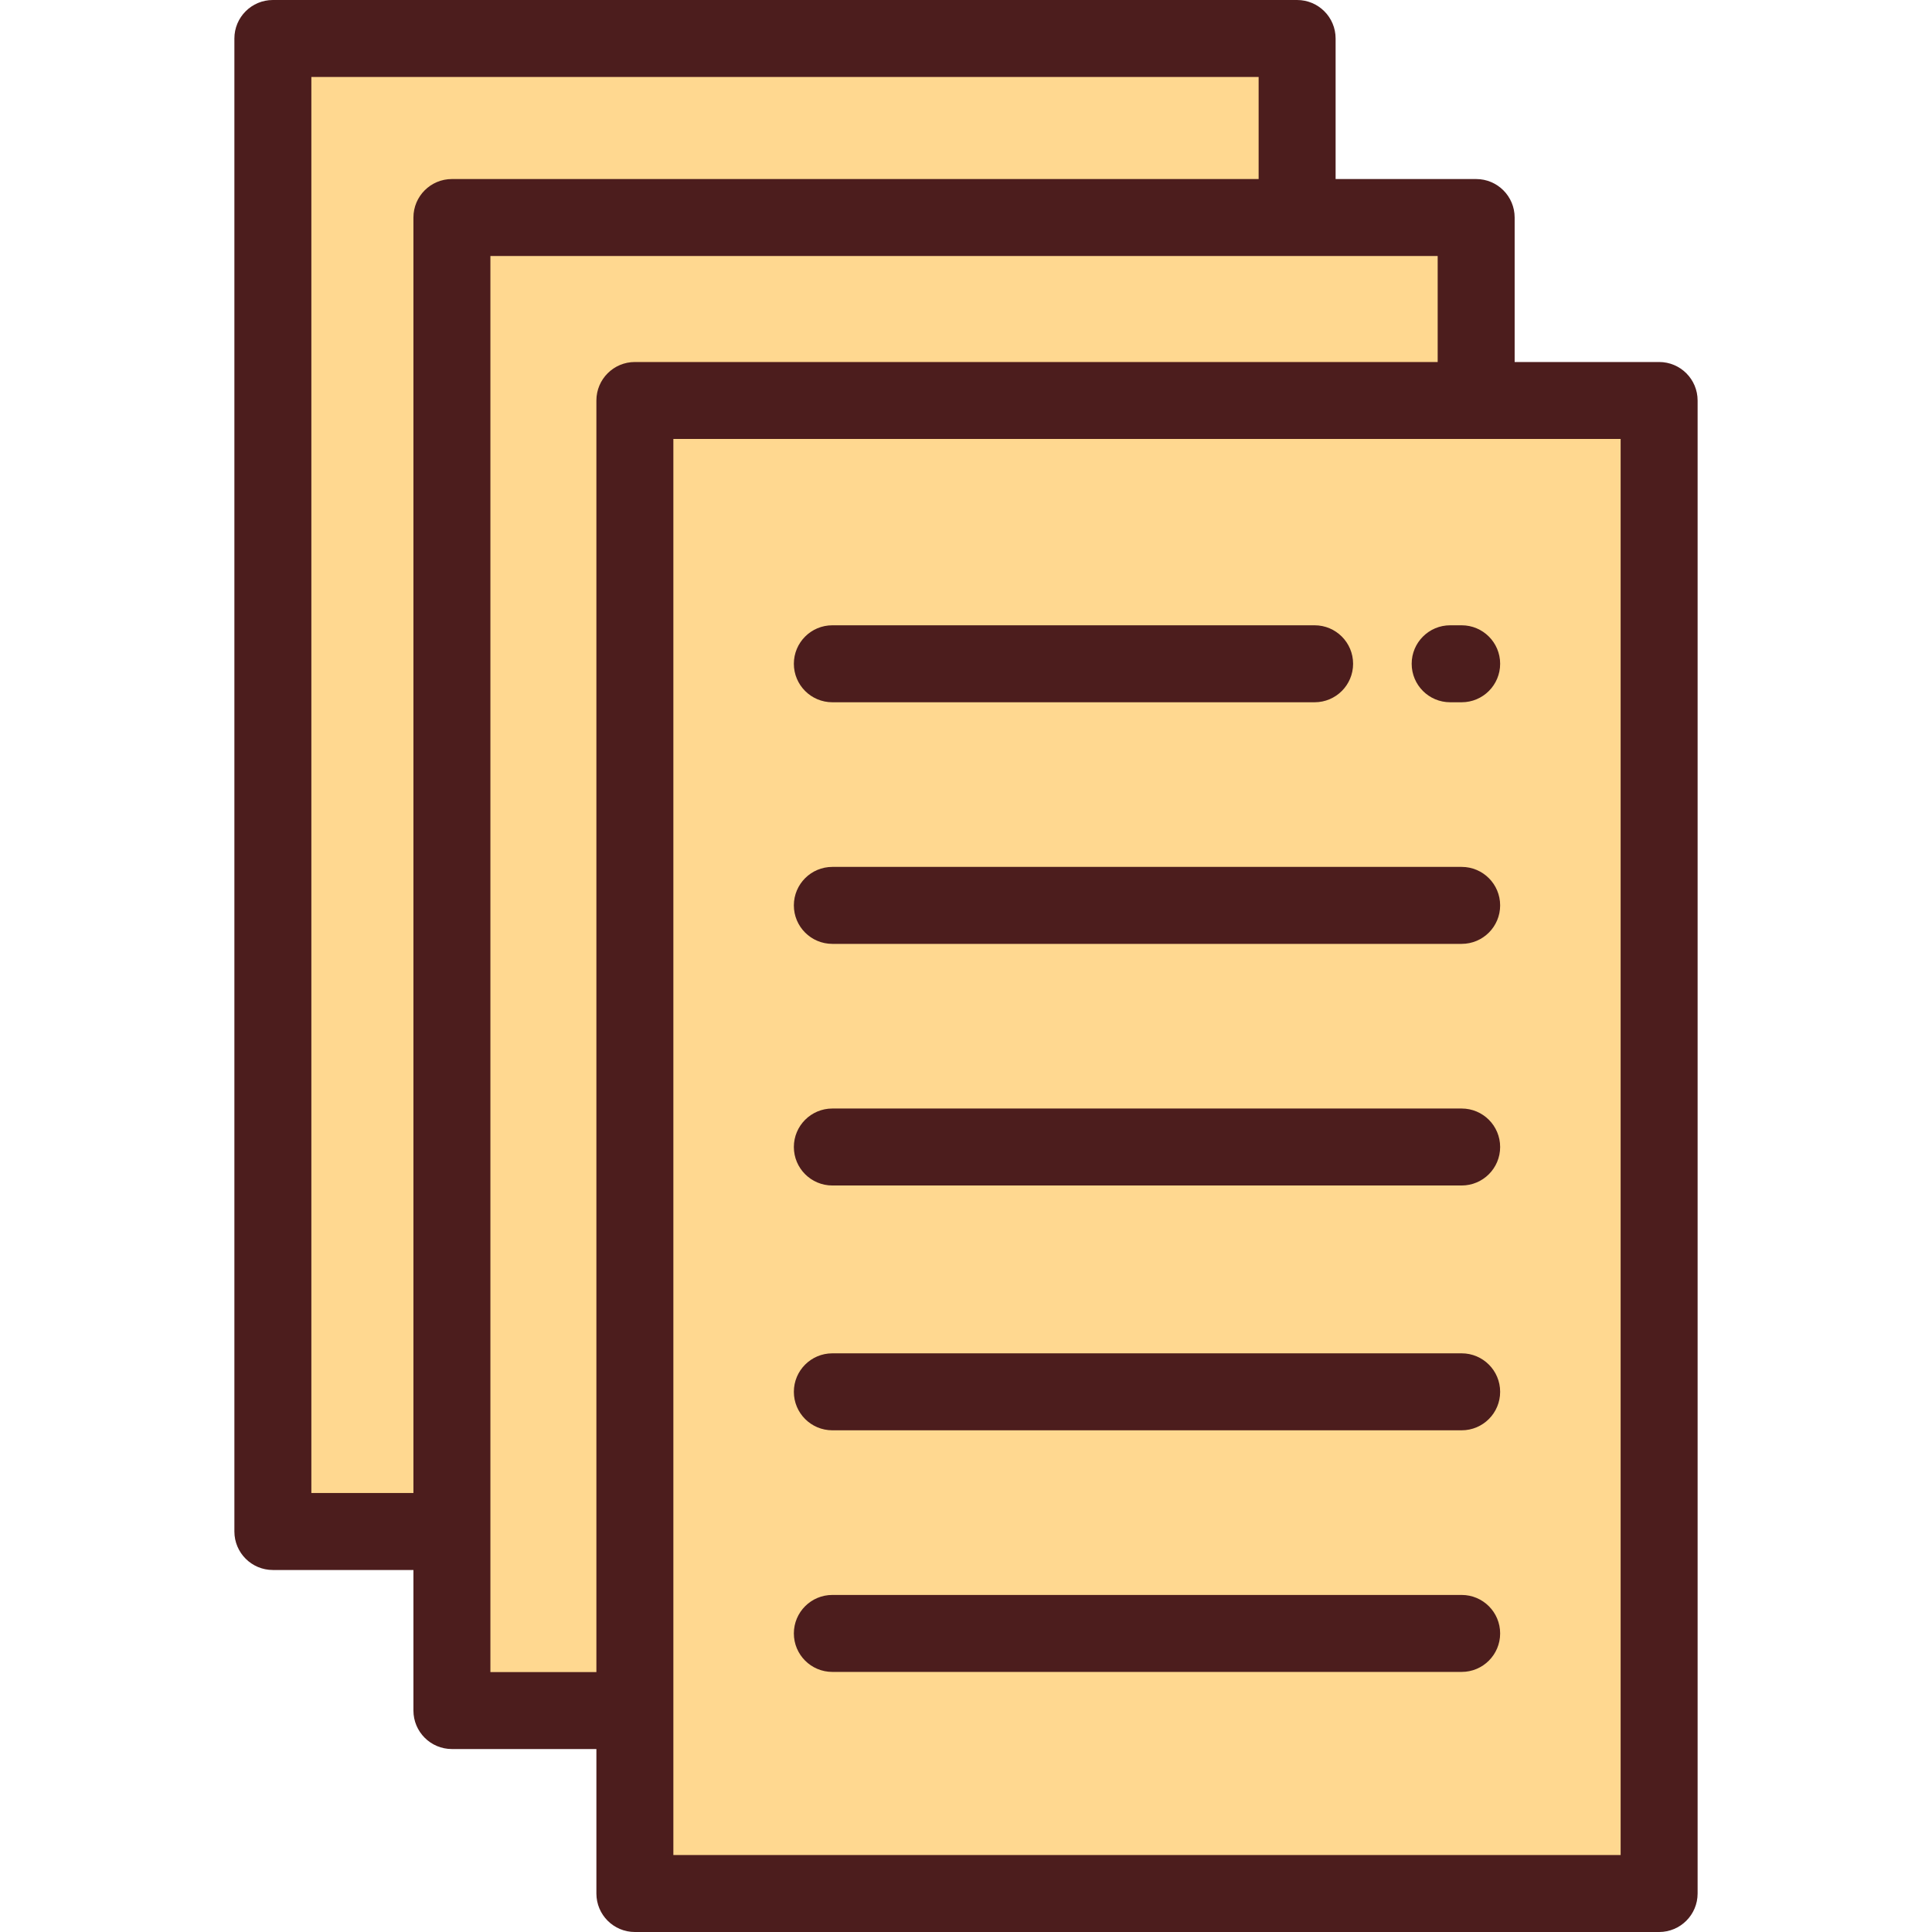 <?xml version="1.0" encoding="iso-8859-1"?>
<!-- Uploaded to: SVG Repo, www.svgrepo.com, Generator: SVG Repo Mixer Tools -->
<svg version="1.1" id="Layer_1" xmlns="http://www.w3.org/2000/svg" xmlns:xlink="http://www.w3.org/1999/xlink" 
	 viewBox="0 0 512 512" xml:space="preserve">
<g>
	<rect x="72.314" y="10.199" style="fill:#FFD890;" width="271.431" height="395.668"/>
	<rect x="119.759" y="57.646" style="fill:#FFD890;" width="271.431" height="395.668"/>
	<rect x="168.246" y="106.133" style="fill:#FFD890;" width="271.431" height="395.668"/>
</g>
<g>
	<path style="fill:#4C1D1D;" d="M439.686,95.935h-38.288V57.647c0-5.633-4.567-10.199-10.199-10.199H353.95V10.199
		C353.95,4.566,349.383,0,343.751,0H72.314c-5.633,0-10.199,4.566-10.199,10.199v395.667c0,5.633,4.566,10.199,10.199,10.199h37.249
		v37.249c0,5.633,4.566,10.199,10.199,10.199h38.289v38.288c0,5.633,4.566,10.199,10.199,10.199h271.435
		c5.632,0,10.199-4.566,10.199-10.199V106.134C449.885,100.501,445.318,95.935,439.686,95.935z M82.514,395.667V20.398h251.037
		v27.049H119.762c-5.633,0-10.199,4.566-10.199,10.199v338.02H82.514z M129.961,443.114V67.846h251.038v28.09h-212.75
		c-5.633,0-10.199,4.566-10.199,10.199v336.98h-28.089V443.114z M429.486,491.602H178.448V116.333h251.037v375.268H429.486z"/>
	<path style="fill:#4C1D1D;" d="M384.308,186.107h3.048c5.632,0,10.199-4.566,10.199-10.199s-4.567-10.199-10.199-10.199h-3.048
		c-5.632,0-10.199,4.566-10.199,10.199S378.675,186.107,384.308,186.107z"/>
	<path style="fill:#4C1D1D;" d="M220.579,186.107h127.807c5.632,0,10.199-4.566,10.199-10.199s-4.567-10.199-10.199-10.199H220.579
		c-5.633,0-10.199,4.566-10.199,10.199S214.947,186.107,220.579,186.107z"/>
	<path style="fill:#4C1D1D;" d="M220.579,250.136h166.776c5.632,0,10.199-4.566,10.199-10.199s-4.567-10.199-10.199-10.199H220.579
		c-5.633,0-10.199,4.566-10.199,10.199S214.947,250.136,220.579,250.136z"/>
	<path style="fill:#4C1D1D;" d="M220.579,314.167h166.776c5.632,0,10.199-4.566,10.199-10.199s-4.567-10.199-10.199-10.199H220.579
		c-5.633,0-10.199,4.566-10.199,10.199S214.947,314.167,220.579,314.167z"/>
	<path style="fill:#4C1D1D;" d="M220.579,379.045h166.776c5.632,0,10.199-4.566,10.199-10.199s-4.567-10.199-10.199-10.199H220.579
		c-5.633,0-10.199,4.566-10.199,10.199S214.947,379.045,220.579,379.045z"/>
	<path style="fill:#4C1D1D;" d="M220.579,443.075h166.776c5.632,0,10.199-4.566,10.199-10.199s-4.567-10.199-10.199-10.199H220.579
		c-5.633,0-10.199,4.566-10.199,10.199S214.947,443.075,220.579,443.075z"/>
</g>
</svg>